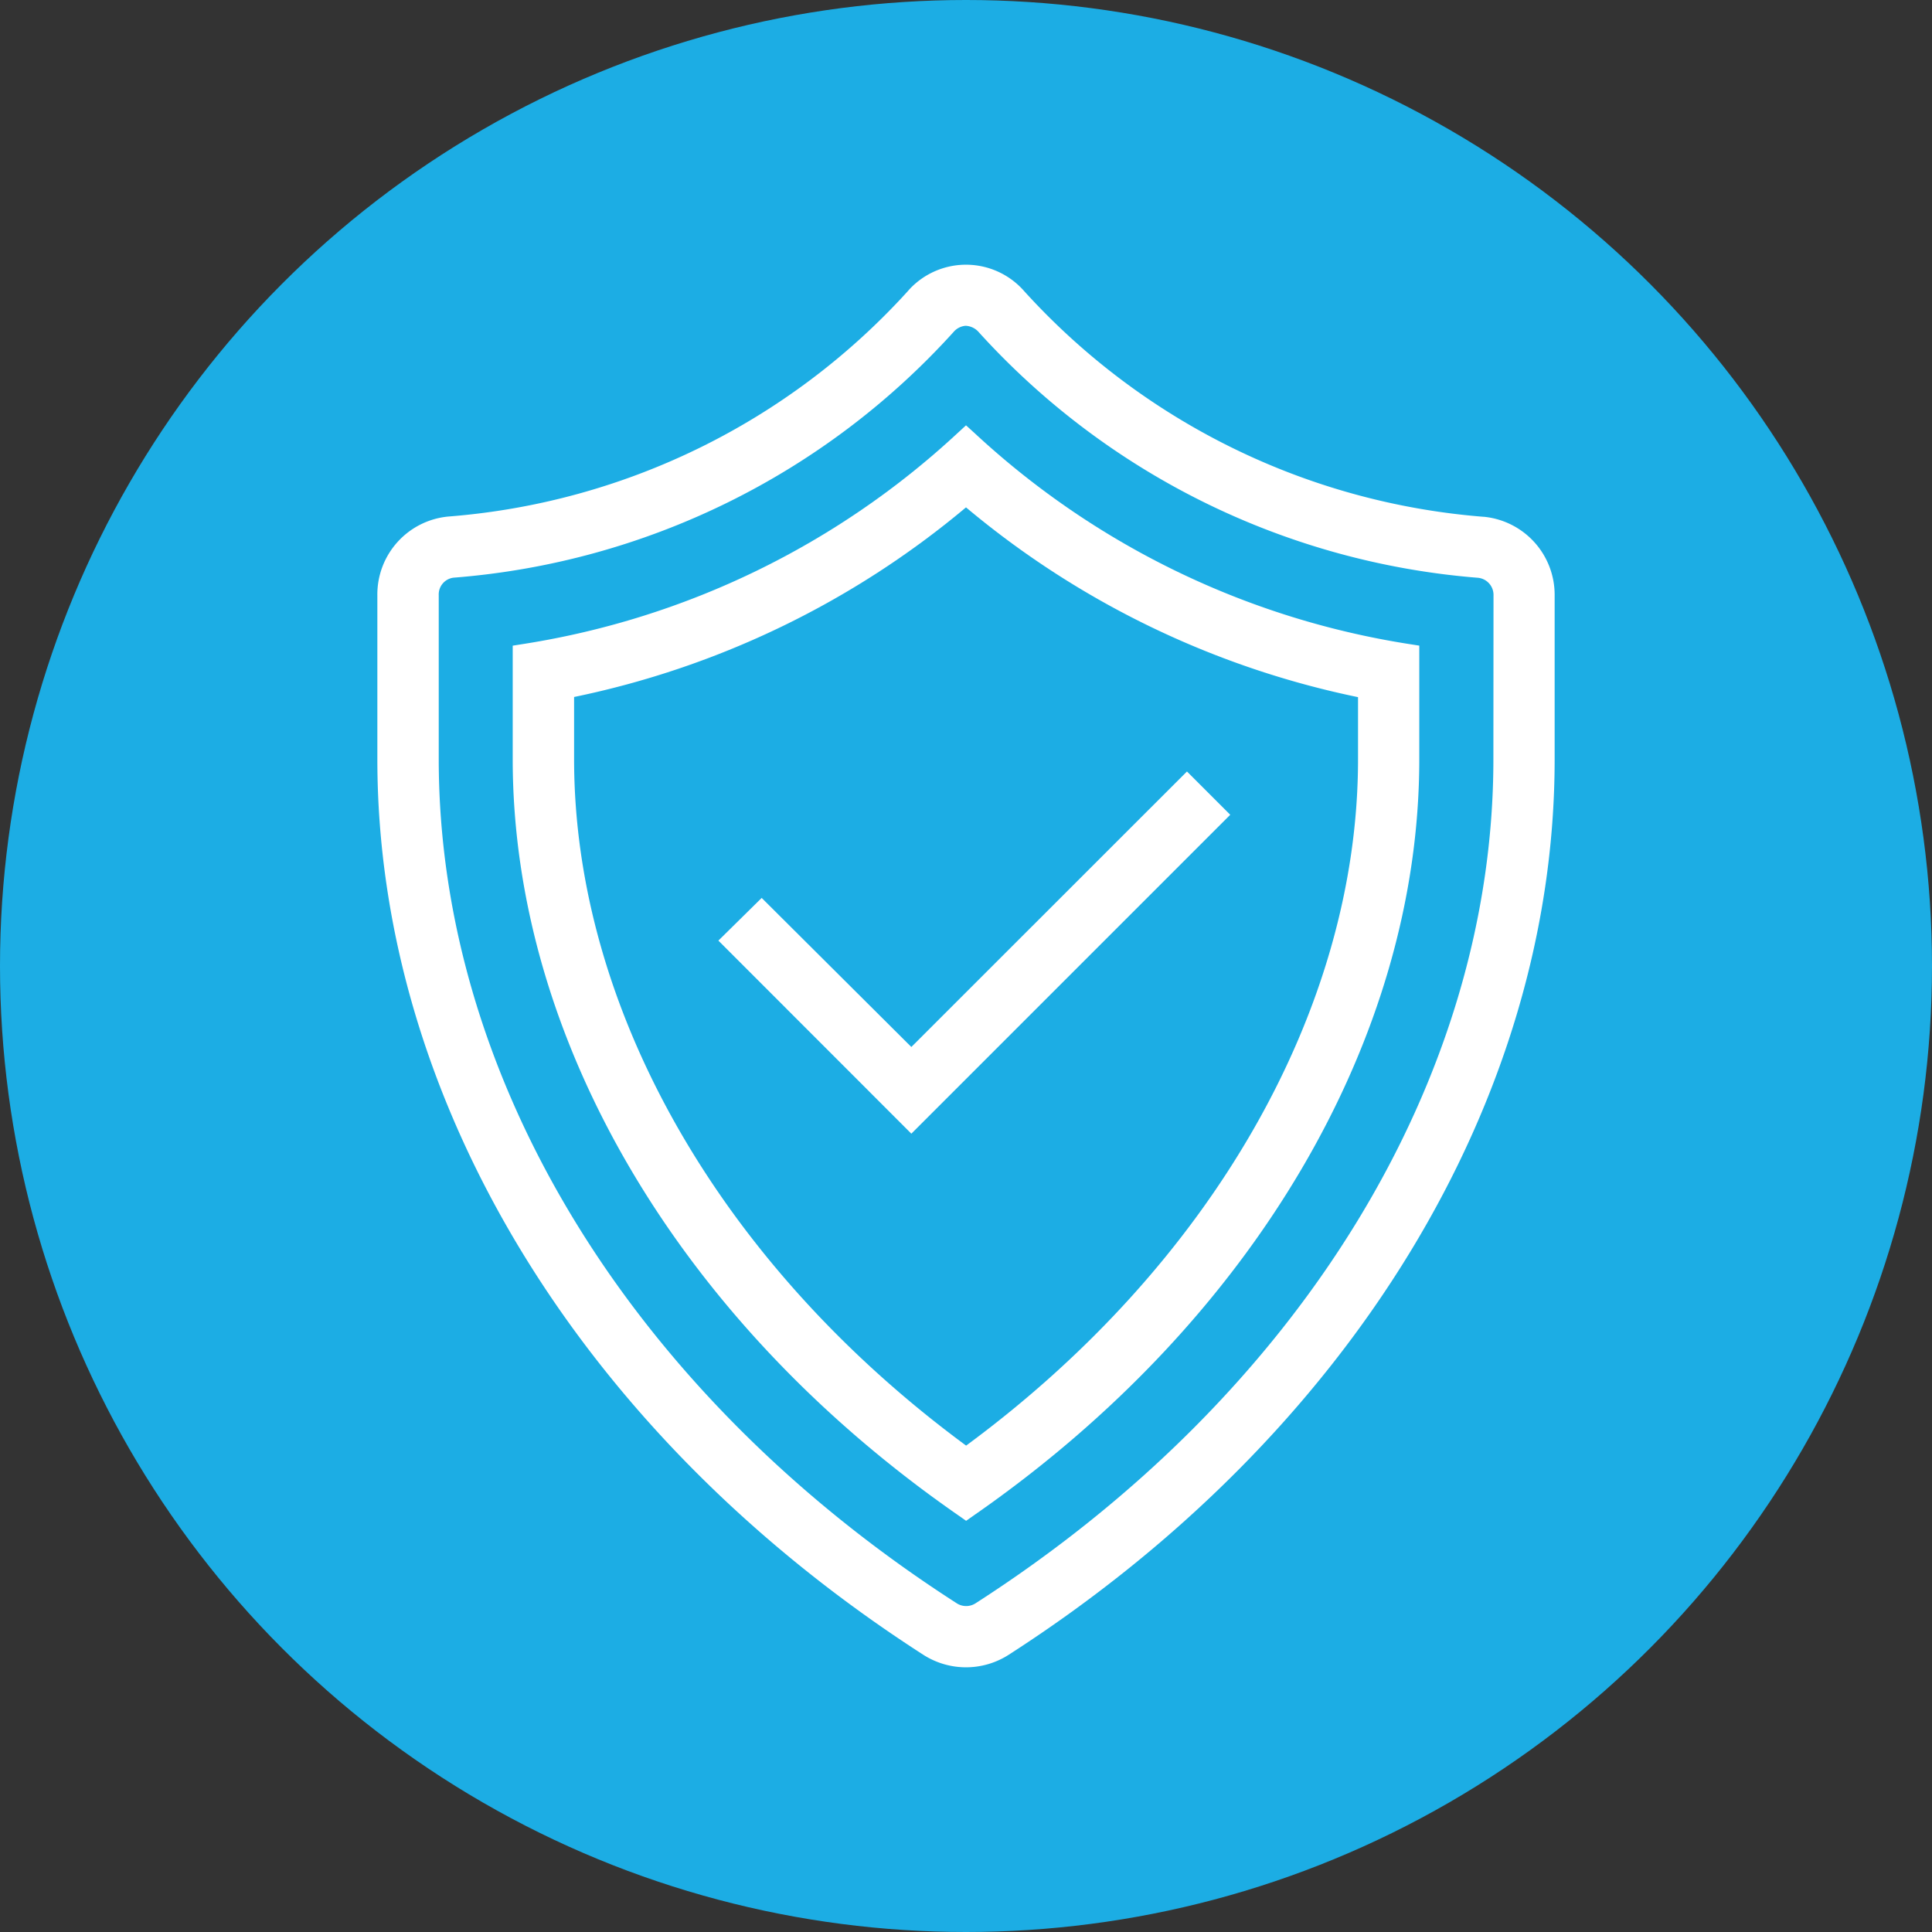 <svg xmlns="http://www.w3.org/2000/svg" id="Raggruppa_131" data-name="Raggruppa 131" width="158" height="158" viewBox="0 0 158 158"><rect x="0" y="0" width="158" height="158" fill="#333333" stroke="none"/><circle id="Ellisse_6" data-name="Ellisse 6" cx="79" cy="79" r="79" fill="#1cade4"></circle><g id="Raggruppa_130" data-name="Raggruppa 130"><g id="Tracciato_29" data-name="Tracciato 29"><path id="Tracciato_72" data-name="Tracciato 72" d="M121.36,42.263h-.04a56.767,56.767,0,0,1-37.54-18.43,6.324,6.324,0,0,0-8.9-.66,5.525,5.525,0,0,0-.64.64,56.684,56.684,0,0,1-37.58,18.43,6.4,6.4,0,0,0-5.8,6.44v13.4c0,27.88,16.69,55.26,44.64,73.24a6.462,6.462,0,0,0,7,0c27.95-17.98,44.64-45.35,44.64-73.22V48.7A6.414,6.414,0,0,0,121.36,42.263Zm.77,19.83c0,26.17-15.82,51.97-42.34,69.02a1.422,1.422,0,0,1-1.57-.01c-26.52-17.05-42.34-42.85-42.34-69.02V48.663a1.379,1.379,0,0,1,1.21-1.42,61.592,61.592,0,0,0,40.89-20.09,1.437,1.437,0,0,1,.99-.51,1.514,1.514,0,0,1,1.09.54,61.693,61.693,0,0,0,40.83,20.07,1.409,1.409,0,0,1,1.25,1.44Z" fill="#fff"></path></g><g id="Tracciato_31" data-name="Tracciato 31"><path id="Tracciato_73" data-name="Tracciato 73" d="M115.13,52.653a67.532,67.532,0,0,1-35.36-17.17l-.77-.7-.76.7a67.532,67.532,0,0,1-35.36,17.17l-.95.15v9.28c0,22.89,13.62,46.01,36.44,61.84l.64.45.64-.45c22.81-15.84,36.42-38.95,36.42-61.83V52.8Zm-4.07,9.45c0,20.39-11.97,41.32-32.05,56.12-20.1-14.81-32.06-35.74-32.06-56.14V57A72.74,72.74,0,0,0,79,41.493a72.794,72.794,0,0,0,32.06,15.52Z" fill="#fff"></path><path id="Tracciato_74" data-name="Tracciato 74" d="M100.61,66.633,74.53,92.713,58.75,76.923l3.54-3.49,12.24,12.19,22.54-22.53Z" fill="#fff"></path></g></g></svg>